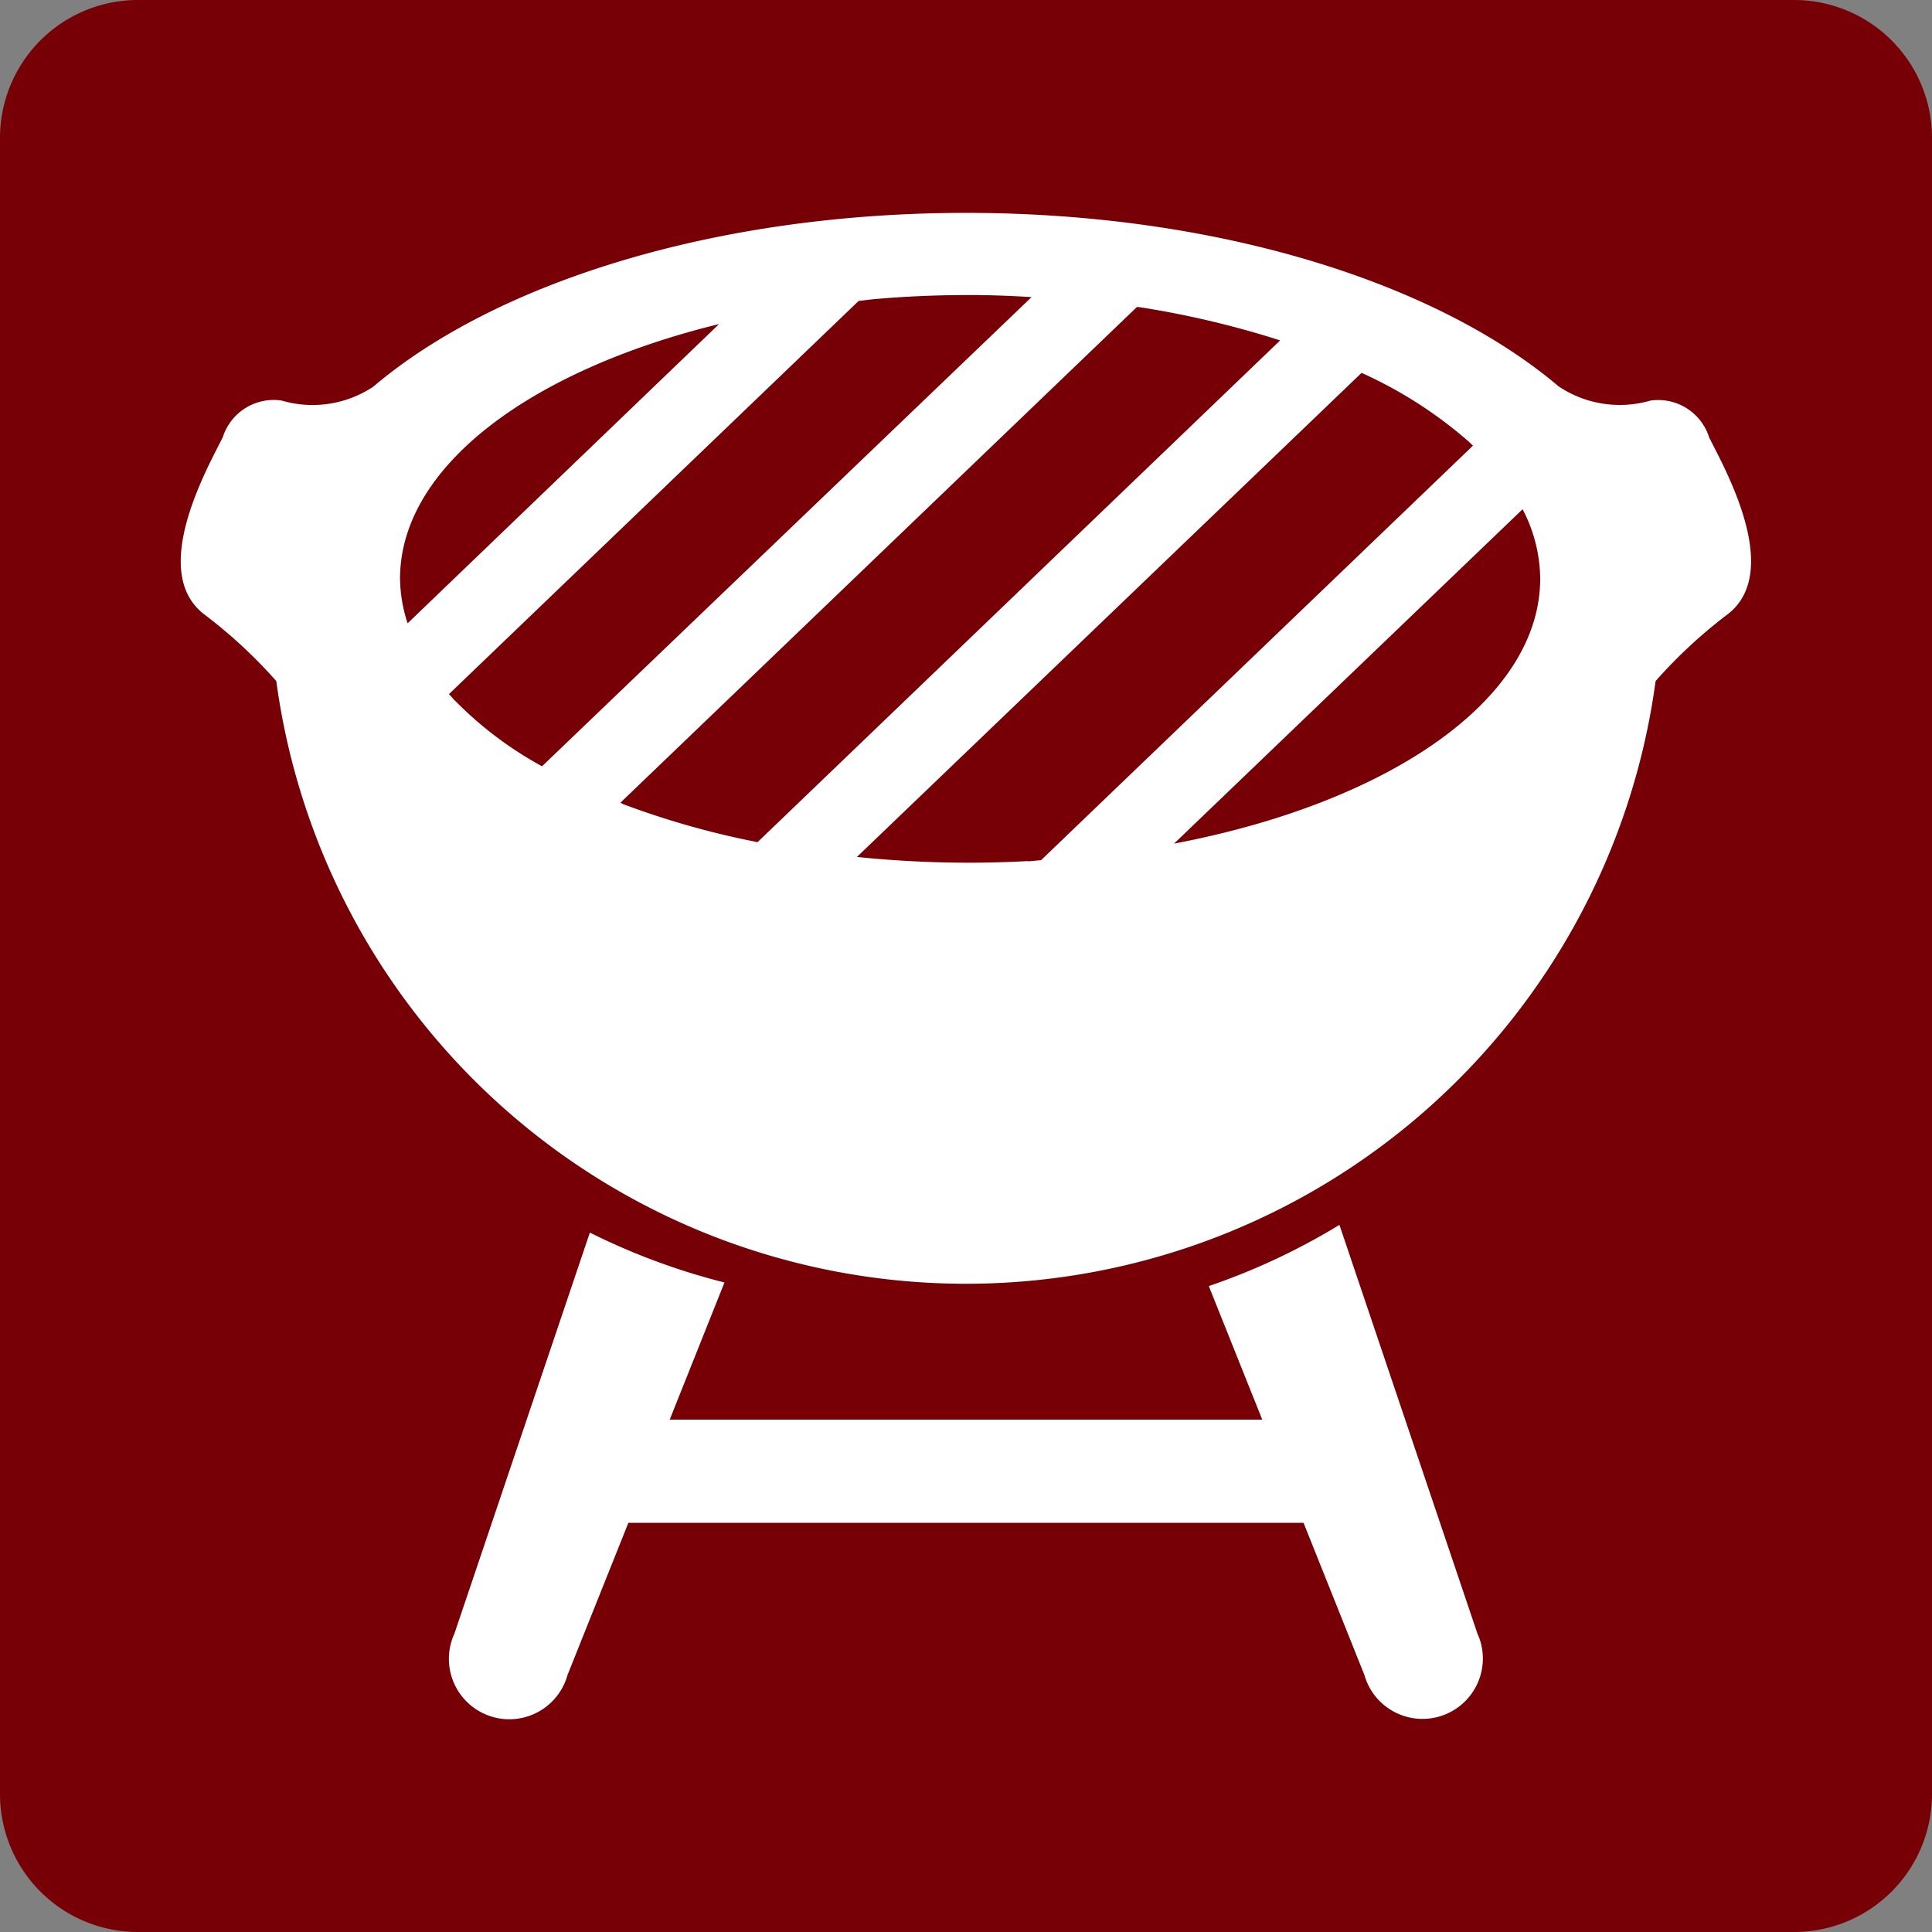 <svg xmlns="http://www.w3.org/2000/svg" width="54.207" height="54.207" viewBox="0 0 54.207 54.207"><rect x="0" y="0" width="54.207" height="54.207" fill="#808080" stroke="none"/><g transform="translate(0 0)"><path d="M3.872,0H50.335a3.871,3.871,0,0,1,3.872,3.872V50.335a3.871,3.871,0,0,1-3.872,3.872H3.872A3.871,3.871,0,0,1,0,50.335V3.872A3.871,3.871,0,0,1,3.872,0" transform="translate(0 0)" fill="#760006"/><path d="M45.5,9.376a1.5,1.5,0,0,0-1.647-1.024,3.083,3.083,0,0,1-2.575-.4c-3.446-2.921-9.6-4.867-16.626-4.867S11.463,5.039,8.019,7.963a3.08,3.08,0,0,1-2.571.387A1.5,1.5,0,0,0,3.8,9.376c-.407.825-2.075,3.731-.55,4.952A13.84,13.84,0,0,1,5.3,16.221a19.526,19.526,0,0,0,38.7,0,13.84,13.84,0,0,1,2.046-1.893c1.527-1.222-.139-4.127-.548-4.952M8.772,13.35c0-3.138,3.649-5.847,8.952-7.146L8.985,14.6a4.118,4.118,0,0,1-.213-1.253m1.549,3.434c-.062-.064-.116-.132-.176-.194L21.639,5.556c.145-.014.287-.037.434-.05.877-.079,1.775-.116,2.689-.116.581,0,1.162.023,1.729.058L12.756,18.612a10.388,10.388,0,0,1-2.426-1.826Zm8.419,3.947a23.586,23.586,0,0,1-3.717-1.057l-.066-.039L29.45,5.723l.1.012a26.044,26.044,0,0,1,3.872.914l.043.015L18.8,20.744Zm7.637.544c-.529.029-1.073.045-1.615.045a30.974,30.974,0,0,1-3.171-.161L35.75,7.574A12.1,12.1,0,0,1,38.7,9.453c.062.052.116.108.176.163L26.757,21.247c-.12.008-.242.025-.372.031Zm4.116-.494L40.268,11.4a4.27,4.27,0,0,1,.494,1.936c.008,3.409-4.253,6.3-10.264,7.444Z" transform="translate(2.452 2.888)" fill="#fff"/><path d="M31.491,17.752a18.543,18.543,0,0,1-3.665,1.717l1.5,3.748H12.7l1.537-3.849a18.6,18.6,0,0,1-3.777-1.4l-3.8,11.252A1.694,1.694,0,1,0,9.74,30.636a1.654,1.654,0,0,0,.093-.254l1.708-4.271H30.484l1.708,4.271a1.694,1.694,0,0,0,3.264-.908,1.655,1.655,0,0,0-.093-.254Z" transform="translate(6.09 16.615)" fill="#fff"/></g></svg>